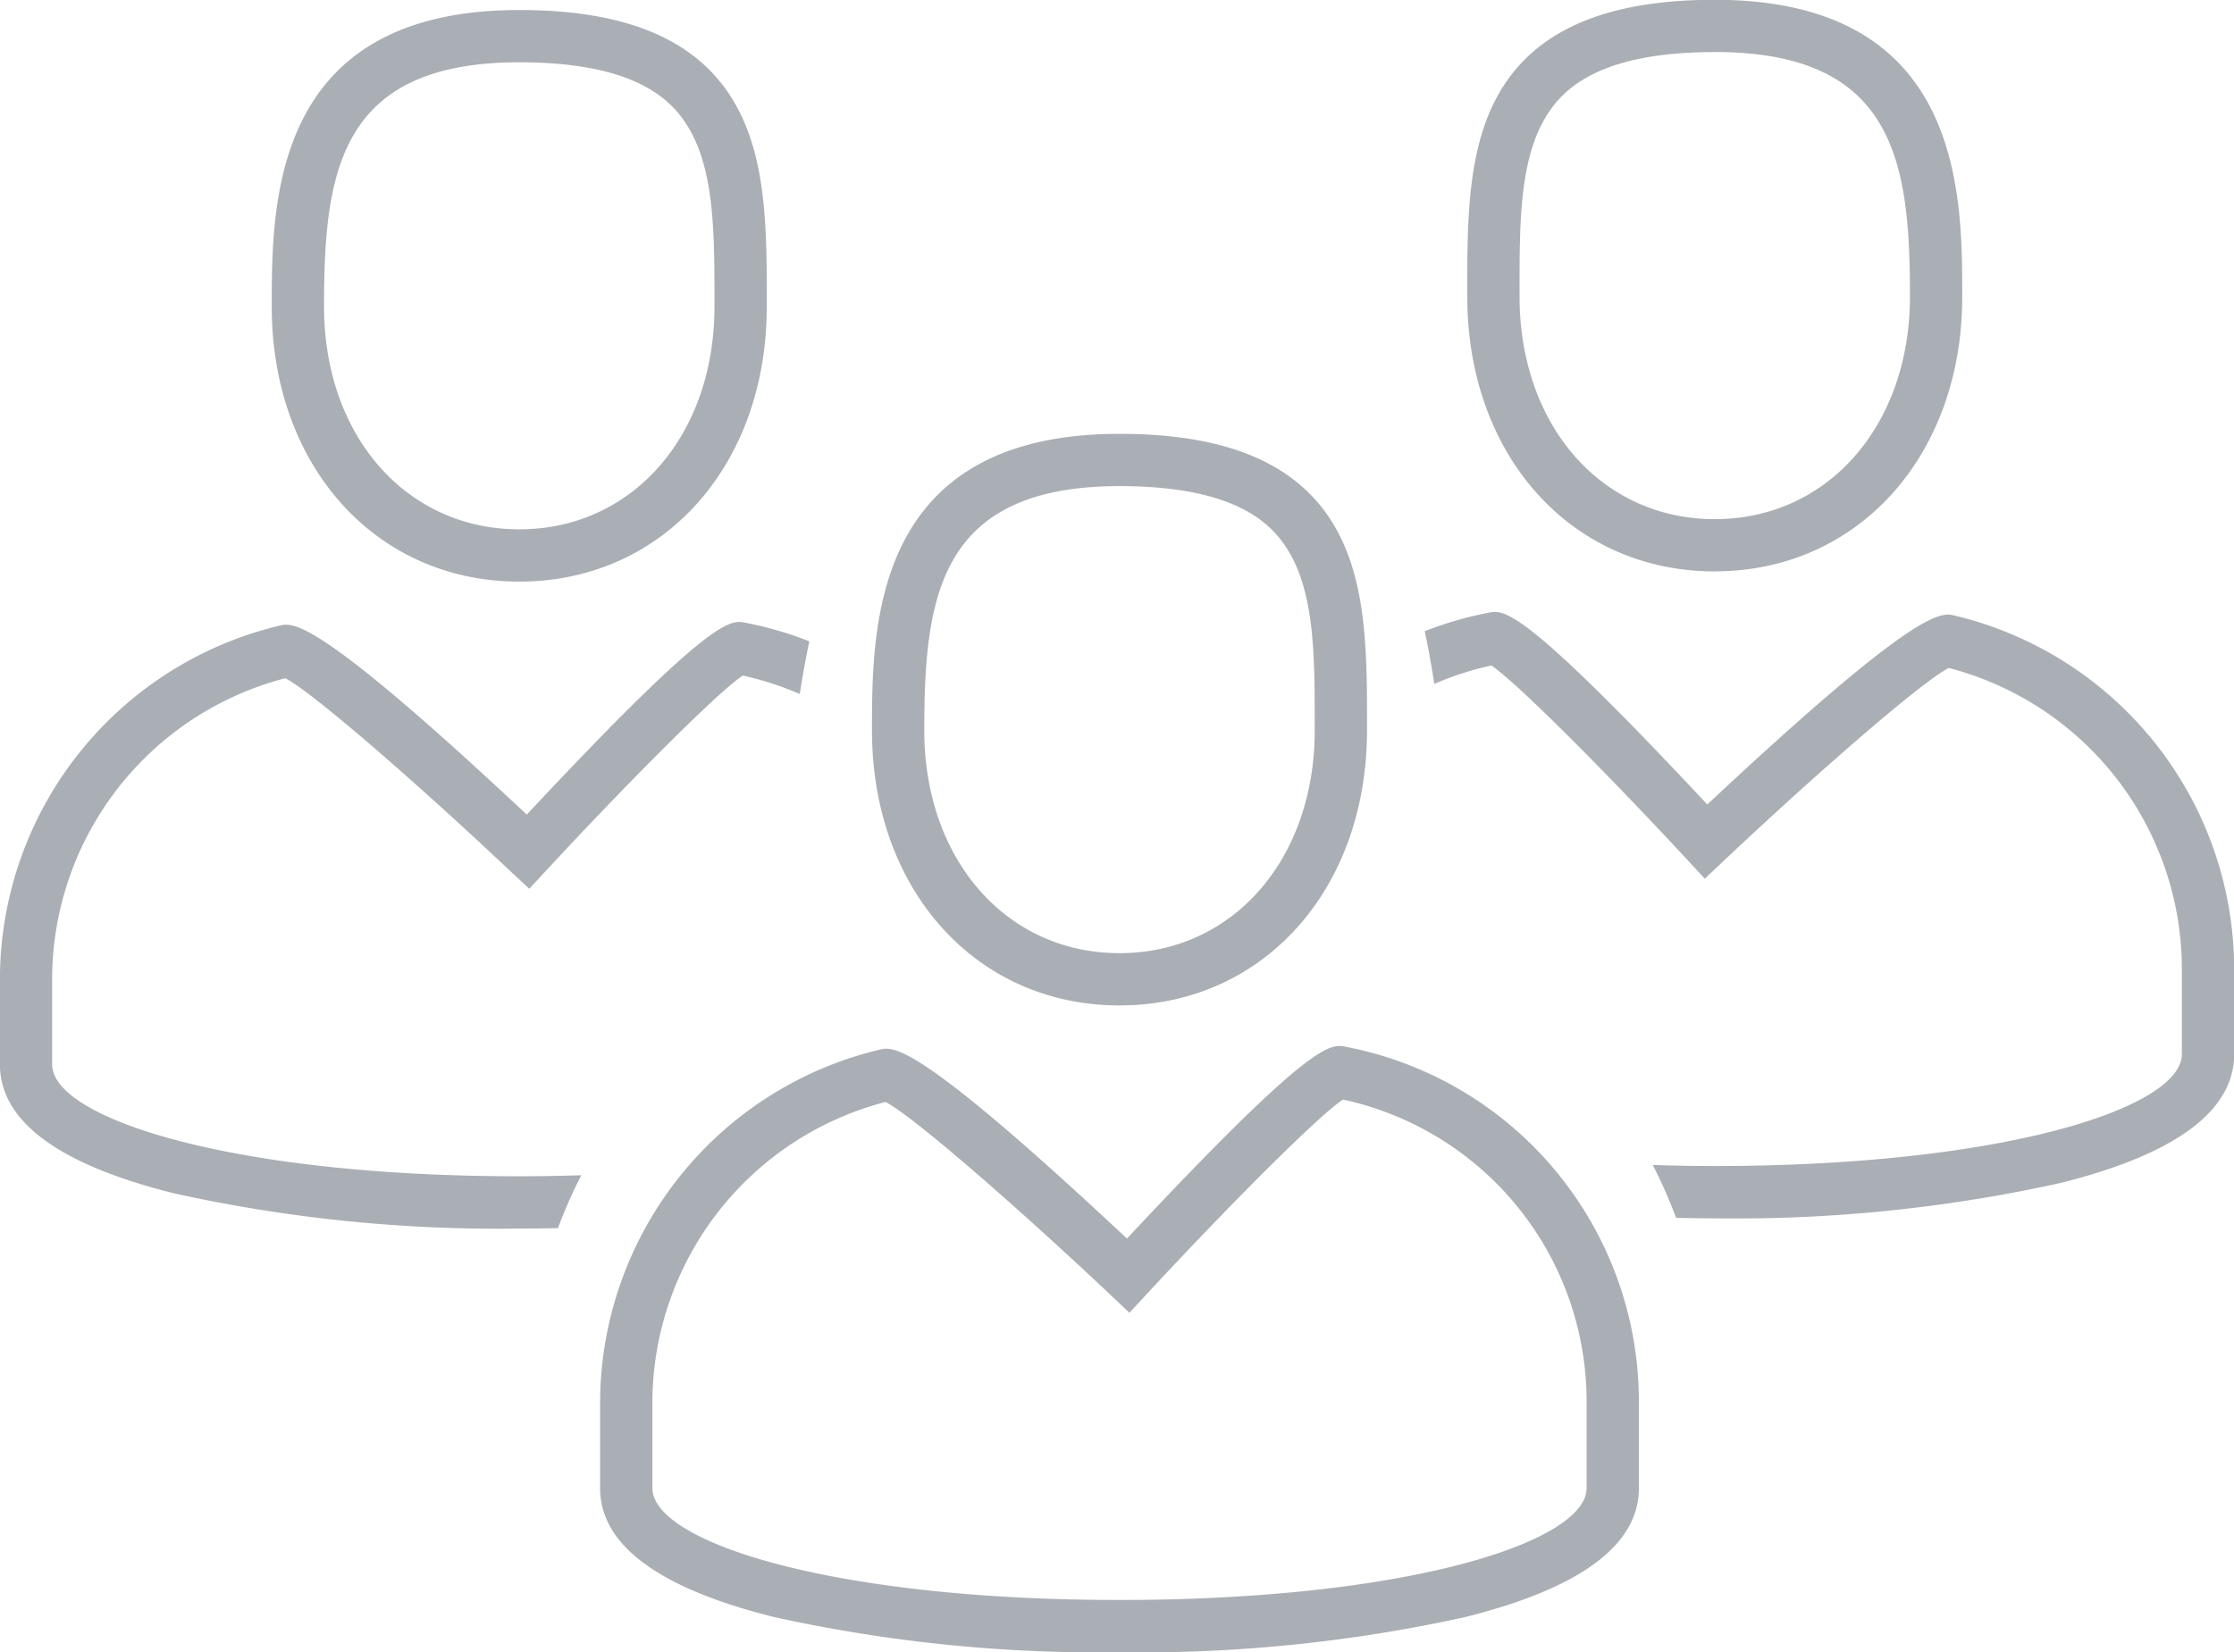 <svg xmlns="http://www.w3.org/2000/svg" width="106.812" height="79" viewBox="0 0 106.812 79">
<defs>
    <style>
      .cls-1 {
        fill: #aaaeb5;
        fill-rule: evenodd;
      }
    </style>
  </defs>
  <path id="Icone" class="cls-1" d="M621.42,950.312c-6.857,0-11.833-5.53-11.833-13.15,0-4.957,0-14.183,11.833-14.183,5.251,0,8.638,1.484,10.353,4.538,1.483,2.64,1.482,6.06,1.481,9.366v0.279C633.254,944.782,628.277,950.312,621.42,950.312Zm0-24.833c-8.631,0-9.333,5.291-9.333,11.683,0,6.171,3.925,10.65,9.333,10.65s9.334-4.479,9.334-10.65v-0.28c0-3.122,0-6.071-1.161-8.141C628.806,927.341,627.1,925.479,621.42,925.479Zm28.7,45.1c-6.857,0-11.834-5.53-11.834-13.149,0-4.957,0-14.184,11.834-14.184,5.251,0,8.638,1.485,10.353,4.538,1.483,2.64,1.481,6.059,1.48,9.366v0.28C661.952,965.049,656.976,970.579,650.119,970.579Zm0-24.833c-8.631,0-9.334,5.291-9.334,11.684,0,6.171,3.926,10.65,9.334,10.65s9.333-4.479,9.333-10.65v-0.281c0-3.122,0-6.071-1.16-8.14C657.506,947.609,655.8,945.746,650.119,945.746Zm0,55.764a72.03,72.03,0,0,1-16.516-1.684c-5.519-1.373-8.318-3.447-8.318-6.164V989.5a17.4,17.4,0,0,1,13.37-16.807c0.662-.152,1.747-0.4,11.821,9.036,8.847-9.477,9.723-9.315,10.441-9.176A17.274,17.274,0,0,1,674.952,989.5v4.166c0,2.717-2.8,4.791-8.318,6.164A72.015,72.015,0,0,1,650.119,1001.51Zm-11.186-26.316a14.886,14.886,0,0,0-11.148,14.3v4.166c0,2.574,8.539,5.35,22.334,5.35s22.333-2.776,22.333-5.35V989.5a14.77,14.77,0,0,0-11.653-14.42c-1.267.855-5.621,5.25-9.348,9.27l-0.857.926-0.917-.866C645.446,980.411,640.294,975.9,638.933,975.194Zm-0.159-.072h0ZM624.387,978.7c-0.962.029-1.945,0.049-2.967,0.049-13.795,0-22.333-2.778-22.333-5.35v-4.167a14.887,14.887,0,0,1,11.148-14.3c1.36,0.706,6.513,5.217,10.743,9.21L621.9,965l0.857-.924c3.727-4.021,8.08-8.416,9.348-9.271a14.666,14.666,0,0,1,2.728.883c0.134-.865.283-1.711,0.458-2.52a17.39,17.39,0,0,0-3.07-.891c-0.715-.137-1.59-0.3-10.44,9.177-10.084-9.45-11.169-9.189-11.821-9.035a17.4,17.4,0,0,0-13.369,16.807V973.4c0,2.716,2.8,4.79,8.319,6.163a71.761,71.761,0,0,0,16.514,1.687c0.622,0,1.236-.011,1.849-0.022A22.978,22.978,0,0,1,624.387,978.7Zm54.193-28.876c-6.857,0-11.833-5.53-11.833-13.149v-0.28c0-3.307,0-6.727,1.48-9.366,1.716-3.054,5.1-4.538,10.353-4.538,11.833,0,11.833,9.227,11.833,14.184C690.413,944.291,685.437,949.821,678.58,949.821Zm0-24.834c-5.683,0-7.386,1.863-8.173,3.263-1.162,2.07-1.161,5.019-1.16,8.141v0.281c0,6.171,3.925,10.65,9.333,10.65s9.333-4.479,9.333-10.65C687.913,930.279,687.211,924.987,678.58,924.987Zm-2.967,53.219c0.962,0.03,1.945.049,2.967,0.049,13.795,0,22.333-2.777,22.333-5.35v-4.167a14.886,14.886,0,0,0-11.148-14.3c-1.36.706-6.513,5.217-10.743,9.211l-0.918.866-0.857-.926c-3.727-4.019-8.08-8.414-9.348-9.269a14.664,14.664,0,0,0-2.728.882c-0.133-.866-0.282-1.711-0.458-2.52a17.218,17.218,0,0,1,3.07-.889c0.715-.139,1.59-0.3,10.44,9.175,10.084-9.449,11.17-9.188,11.821-9.035a17.4,17.4,0,0,1,13.369,16.807v4.167c0,2.716-2.8,4.79-8.319,6.163a71.823,71.823,0,0,1-16.514,1.687c-0.622,0-1.236-.011-1.849-0.022A22.708,22.708,0,0,0,675.613,978.206Z" transform="translate(-596.594 -922.5)"/>
</svg>
